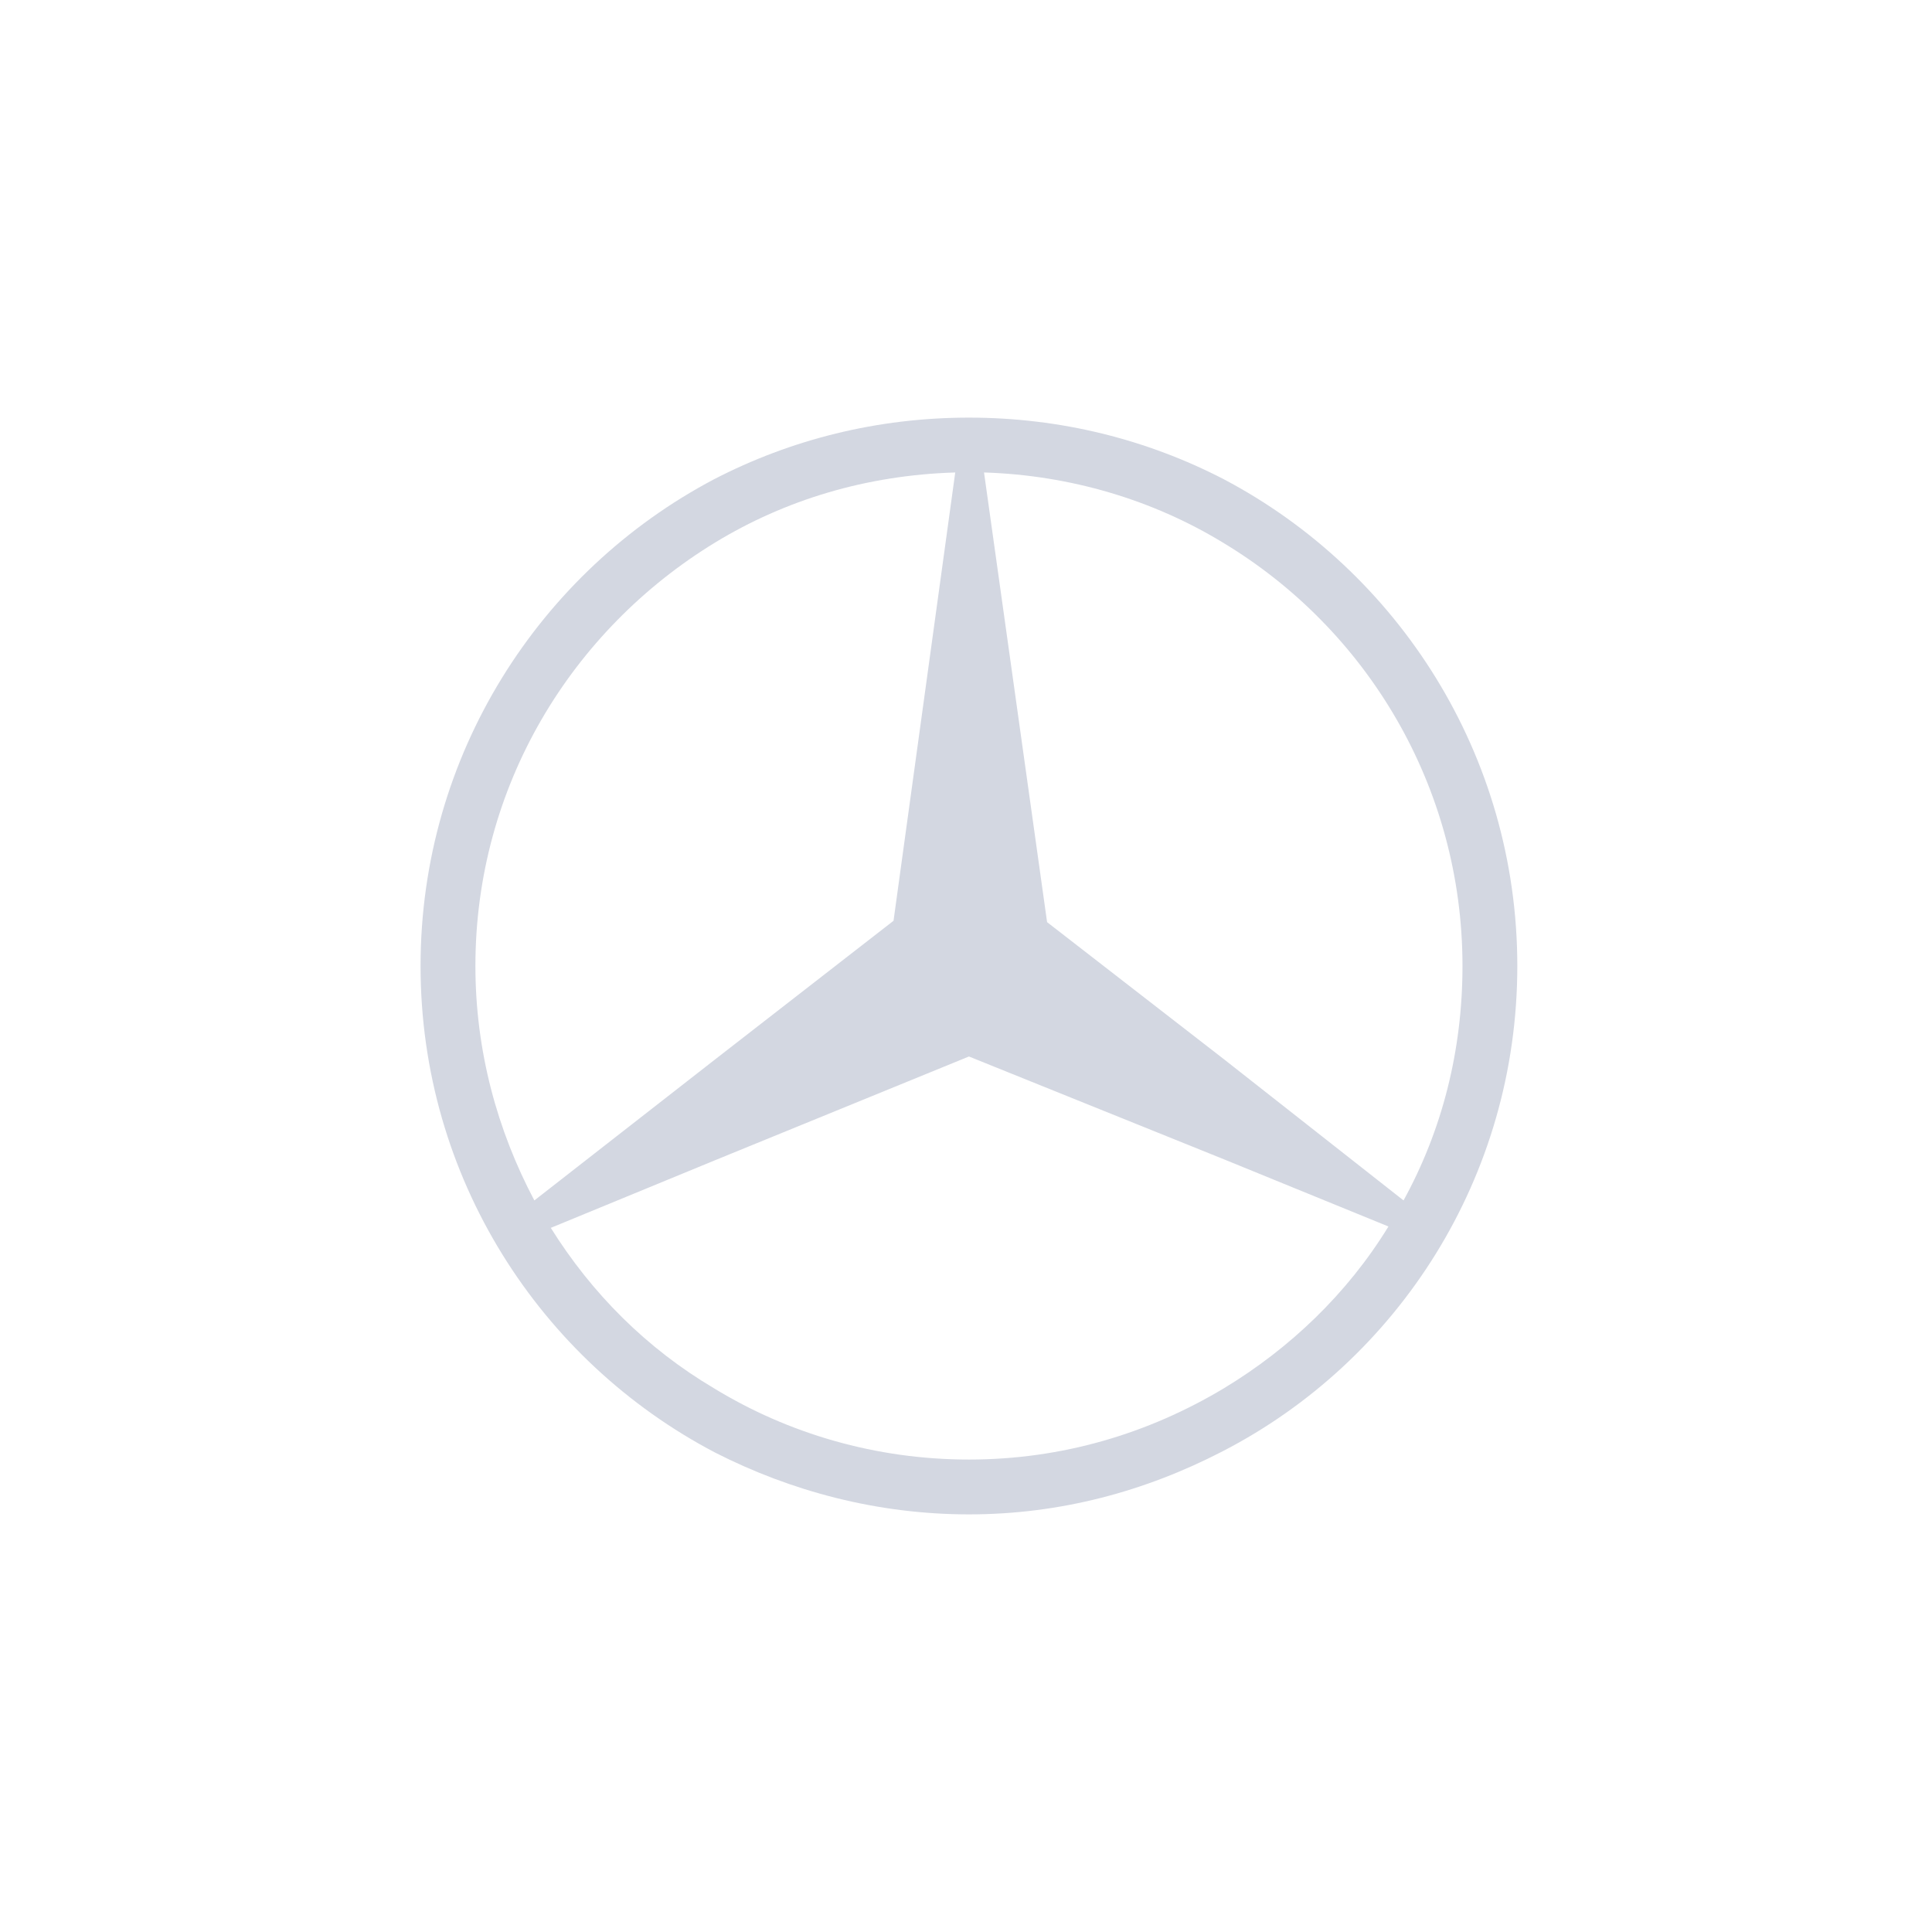<svg width="100" height="100" viewBox="0 0 100 100" fill="none" xmlns="http://www.w3.org/2000/svg">
<path d="M63.351 24.809C59.377 22.752 54.907 21.616 50.152 21.616C45.398 21.616 40.928 22.752 36.954 24.809C27.942 29.564 21.768 39.072 21.768 50C21.768 60.928 27.942 70.437 37.025 75.191C40.928 77.178 45.398 78.384 50.152 78.384C54.907 78.384 59.306 77.178 63.28 75.12C72.363 70.437 78.536 60.928 78.536 50C78.536 39.072 72.363 29.564 63.351 24.809ZM24.607 50C24.607 40.705 29.574 32.615 37.025 28.074C40.644 25.874 44.83 24.596 49.443 24.455L46.249 47.659L37.025 54.826L27.658 62.134C25.742 58.516 24.607 54.4 24.607 50ZM63.351 71.856C59.448 74.198 54.978 75.546 50.152 75.546C45.327 75.546 40.786 74.198 36.954 71.856C33.477 69.798 30.638 66.96 28.509 63.554L36.954 60.077L50.152 54.684L63.351 60.006L71.866 63.483C69.737 66.96 66.757 69.798 63.351 71.856ZM63.351 54.826L54.197 47.73L50.933 24.455C55.403 24.596 59.661 25.874 63.28 28.074C70.731 32.544 75.698 40.705 75.698 50C75.698 54.4 74.634 58.516 72.647 62.134L63.351 54.826Z" fill="#D3D7E1"/>
</svg>
